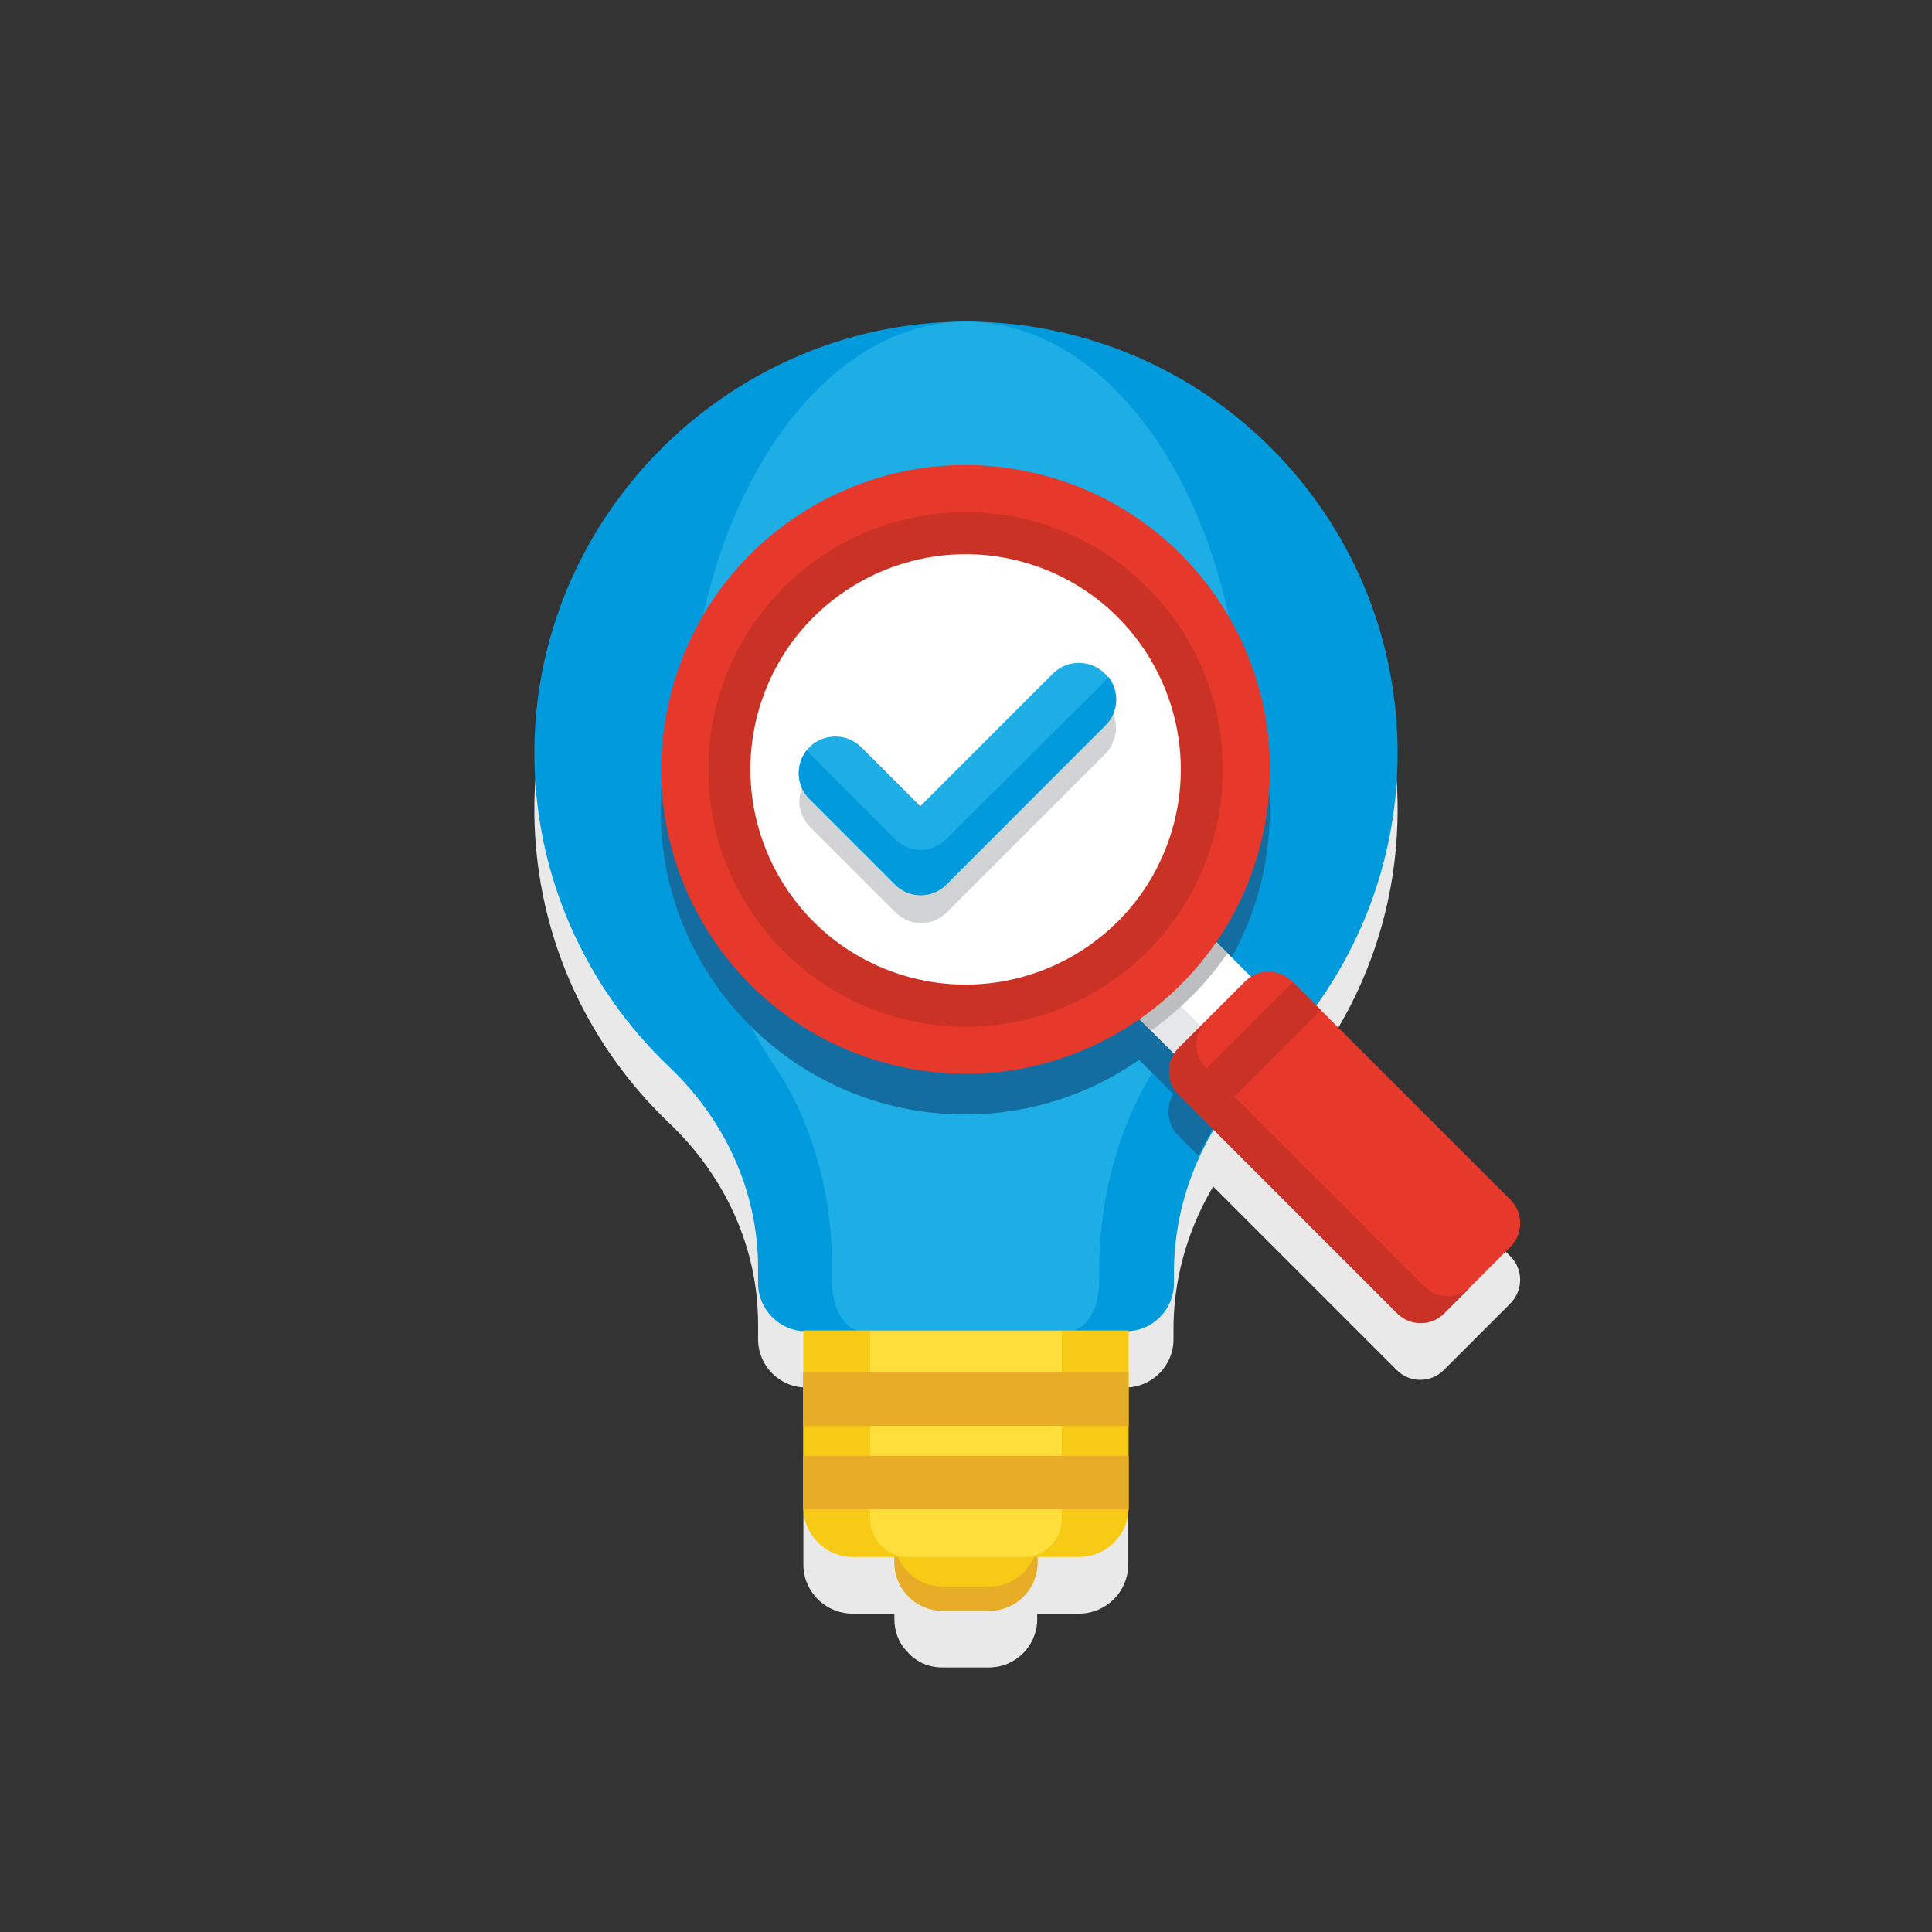 <?xml version="1.0" encoding="UTF-8"?> <!-- Generator: Adobe Illustrator 22.1.0, SVG Export Plug-In . SVG Version: 6.00 Build 0) --> <svg xmlns="http://www.w3.org/2000/svg" xmlns:xlink="http://www.w3.org/1999/xlink" id="Layer_1" x="0px" y="0px" viewBox="0 0 477.6 477.6" style="enable-background:new 0 0 477.6 477.6;" xml:space="preserve"><rect x="0" y="0" width="477.6" height="477.6" fill="#333333" stroke="none"/> <style type="text/css"> .st0{fill:#E9E9EA;} .st1{fill:#009ADD;} .st2{fill:#1CAEE4;} .st3{fill:#F7CB15;} .st4{fill:#E7AD27;} .st5{fill:#FEDE3A;} .st6{fill:#136DA0;} .st7{fill:#FFFFFF;} .st8{fill:#E6E7E8;} .st9{fill:#BCBEC0;} .st10{fill:#E7392B;} .st11{fill:#CA3225;} .st12{fill:#D1D3D4;} </style> <path class="st0" d="M373.4,310.6l-48.1-48.1c12.7-17.5,20.2-39.1,20.2-62.4c0-58.5-47.1-106-105.5-106.7c-0.1,0-0.2,0-0.3,0 c0,0-0.1,0-0.1,0c-0.3,0-0.5,0-0.8,0c-57.8,0-105.9,47.2-106.7,105.2c-0.4,31.1,12.5,59.2,33.3,79c13.7,13,22,30.7,22,49.7v3.8 c0,6.5,5.3,11.9,11.9,11.9h-0.7v44.1h0c0.2,6.6,5.6,11.8,12.2,11.8h10.3v1.4c0,2.9,1,5.6,2.8,7.6c0.4,0.4,0.7,0.8,1.1,1.2 c0.3,0.3,0.7,0.6,1.1,0.9c0.4,0.3,0.8,0.5,1.2,0.8c1.7,0.9,3.6,1.4,5.6,1.4h11.6c6.5,0,11.9-5.3,11.9-11.9v-1.4h10.3 c6.6,0,12-5.2,12.2-11.8h0v-44.1h-0.7c6.5,0,11.9-5.3,11.9-11.9v-2.6c0-10.1,2.3-19.8,6.4-28.7c1-2.2,2.2-4.4,3.4-6.5l45.4,45.4 c3.2,3.2,8.4,3.2,11.6,0l16.4-16.4C376.6,319,376.6,313.8,373.4,310.6z"></path> <path class="st1" d="M345.5,186.2c0-58.5-47.1-106-105.5-106.7c-58.4-0.6-107.1,46.8-107.9,105.2c-0.4,31.1,12.5,59.2,33.3,79 c13.7,13,22,30.7,22,49.7v3.8c0,6.5,5.3,11.9,11.9,11.9h79c6.6,0,11.9-5.3,11.9-11.9v-2.6c0-19.5,8.5-37.9,22.6-51.4 C332.9,243.7,345.5,216.4,345.5,186.2z"></path> <path class="st2" d="M307.3,186.2c0-58.5-30.3-106-67.8-106.7c-37.5-0.6-68.8,46.8-69.3,105.2c-0.3,31.1,8,59.2,21.4,79 c8.8,13,14.1,30.7,14.1,49.7v3.8c0,6.5,3.4,11.9,7.6,11.9h50.8c4.2,0,7.6-5.3,7.6-11.9v-2.6c0-19.5,5.4-37.9,14.5-51.4 C299.3,243.7,307.3,216.4,307.3,186.2z"></path> <path class="st3" d="M266.8,384.9h-55.9c-6.8,0-12.3-5.5-12.3-12.3v-43.7H279v43.7C279,379.4,273.5,384.9,266.8,384.9z"></path> <path class="st3" d="M244.6,398.1H233c-6.5,0-11.9-5.3-11.9-11.9v-1.4h35.3v1.4C256.5,392.8,251.2,398.1,244.6,398.1z"></path> <path class="st4" d="M244.6,392.2H233c-4.9,0-9.2-3-11-7.3h-0.9v1.4c0,6.5,5.3,11.9,11.9,11.9h11.6c6.5,0,11.9-5.3,11.9-11.9v-1.4 h-0.9C253.8,389.2,249.6,392.2,244.6,392.2z"></path> <path class="st5" d="M253.1,384.9h-28.6c-5.2,0-9.4-4.2-9.4-9.4v-46.5h47.4v46.5C262.5,380.6,258.3,384.9,253.1,384.9z"></path> <path class="st4" d="M198.6,339.3H279v13.2h-80.5V339.3z"></path> <path class="st4" d="M198.6,359.9H279v13.2h-80.5V359.9z"></path> <path class="st6" d="M319.4,252.6c-2.8-2.8-7-3.1-10.2-1.1l-8.6-8.6c8.4-12.1,13.3-26.8,13.3-42.7c0-41.6-33.7-75.3-75.3-75.3 s-75.3,33.7-75.3,75.3s33.7,75.3,75.3,75.3c16,0,30.8-5,43-13.5l8.5,8.5c-0.3,0.4-0.5,0.8-0.7,1.3c-0.2,0.5-0.4,1-0.4,1.5 c-0.2,1-0.2,2.1,0,3.1c0.1,0.5,0.3,1,0.4,1.5c0.4,1,1,1.9,1.8,2.7l5.1,5.1c3.9-8.4,9.4-16.1,16.2-22.7c2.9-2.8,5.6-5.8,8.2-8.9 L319.4,252.6z"></path> <path class="st7" d="M289.6,221.8l23,23l-19,19l-23-23L289.6,221.8z"></path> <path class="st8" d="M270.6,240.8l6.7-6.7l23,23l-6.7,6.7L270.6,240.8z"></path> <path class="st9" d="M303.4,235.7l-13.8-13.8l-19,19l13.9,13.9C291.9,249.5,298.3,243.1,303.4,235.7z"></path> <path class="st10" d="M256,117c-40.4-9.6-81,15.5-90.5,55.9c-9.6,40.4,15.5,81,55.9,90.5c40.4,9.6,81-15.5,90.5-55.9 C321.5,167.1,296.4,126.5,256,117z"></path> <path class="st11" d="M302.3,190.2c0,35.1-28.5,63.6-63.6,63.6s-63.6-28.5-63.6-63.6s28.5-63.6,63.6-63.6S302.3,155.1,302.3,190.2z"></path> <path class="st7" d="M256.3,140c-27.7-9.7-58.1,4.9-67.8,32.6c-9.7,27.7,4.9,58.1,32.6,67.8s58.1-4.9,67.8-32.6S284,149.7,256.3,140 z"></path> <path class="st10" d="M345.4,324.6l-54-54c-3.2-3.2-3.2-8.4,0-11.6l16.4-16.4c3.2-3.2,8.4-3.2,11.6,0l54,54c3.2,3.2,3.2,8.4,0,11.6 L357,324.6C353.8,327.8,348.6,327.8,345.4,324.6z"></path> <path class="st11" d="M352.1,318l-54-54c-3.2-3.2-3.2-8.4,0-11.6l-6.7,6.7c-3.2,3.2-3.2,8.4,0,11.6l54,54c3.2,3.2,8.4,3.2,11.6,0 l6.7-6.7C360.4,321.2,355.3,321.2,352.1,318z"></path> <path class="st11" d="M319.6,242.8l6.9,6.9l-28,28l-6.9-6.9L319.6,242.8z"></path> <path class="st12" d="M275.2,183.3c0.1-0.3,0.2-0.6,0.3-0.9c0.1-0.2,0.1-0.4,0.2-0.7c0.1-0.4,0.1-0.8,0.2-1.1c0-0.2,0-0.3,0-0.4 c0-0.4,0-0.9-0.1-1.3c0-0.1,0-0.2,0-0.2c-0.1-0.5-0.2-1-0.3-1.5c0,0,0-0.1,0-0.1c-0.2-0.5-0.4-1-0.6-1.5c-0.4-0.8-0.9-1.6-1.6-2.2 c-3.5-3.5-9.3-3.5-12.8,0l-32.8,32.8L213,191.6c-3.5-3.5-9.3-3.5-12.8,0c-0.7,0.7-1.2,1.4-1.6,2.2c-0.3,0.5-0.5,1-0.6,1.5 c0,0,0,0.1,0,0.1c-0.1,0.5-0.3,1-0.3,1.5c0,0.1,0,0.2,0,0.2c0,0.4-0.1,0.9-0.1,1.3c0,0.1,0,0.3,0,0.4c0,0.4,0.1,0.8,0.2,1.1 c0.1,0.2,0.1,0.4,0.2,0.7c0.1,0.3,0.2,0.6,0.3,0.9c0.1,0.3,0.3,0.6,0.5,0.9c0.1,0.2,0.2,0.4,0.3,0.6c0.3,0.5,0.7,0.9,1.1,1.4 l21.1,21.1c1.8,1.8,4.1,2.7,6.4,2.7c2.3,0,4.6-0.9,6.4-2.7l39.3-39.3c0.4-0.4,0.8-0.9,1.1-1.4c0.1-0.2,0.2-0.4,0.3-0.6 C274.9,183.9,275,183.6,275.2,183.3z"></path> <path class="st2" d="M227.6,221.3c-2.3,0-4.6-0.9-6.4-2.7l-21.1-21.1c-3.5-3.5-3.5-9.3,0-12.8c3.5-3.5,9.3-3.5,12.8,0l14.6,14.6 l32.8-32.8c3.5-3.5,9.3-3.5,12.8,0c3.5,3.5,3.5,9.3,0,12.8L234,218.6C232.2,220.4,229.9,221.3,227.6,221.3z"></path> <path class="st1" d="M273.3,168.2L234,207.4c-1.8,1.8-4.1,2.7-6.4,2.7c-2.3,0-4.6-0.9-6.4-2.7l-21.1-21.1c-0.3-0.3-0.4-0.5-0.7-0.8 c-2.8,3.6-2.6,8.7,0.7,12l21.1,21.1c1.8,1.8,4.1,2.7,6.4,2.7c2.3,0,4.6-0.9,6.4-2.7l39.3-39.3c3.3-3.3,3.5-8.4,0.7-12 C273.7,167.6,273.5,167.9,273.3,168.2z"></path> </svg> 